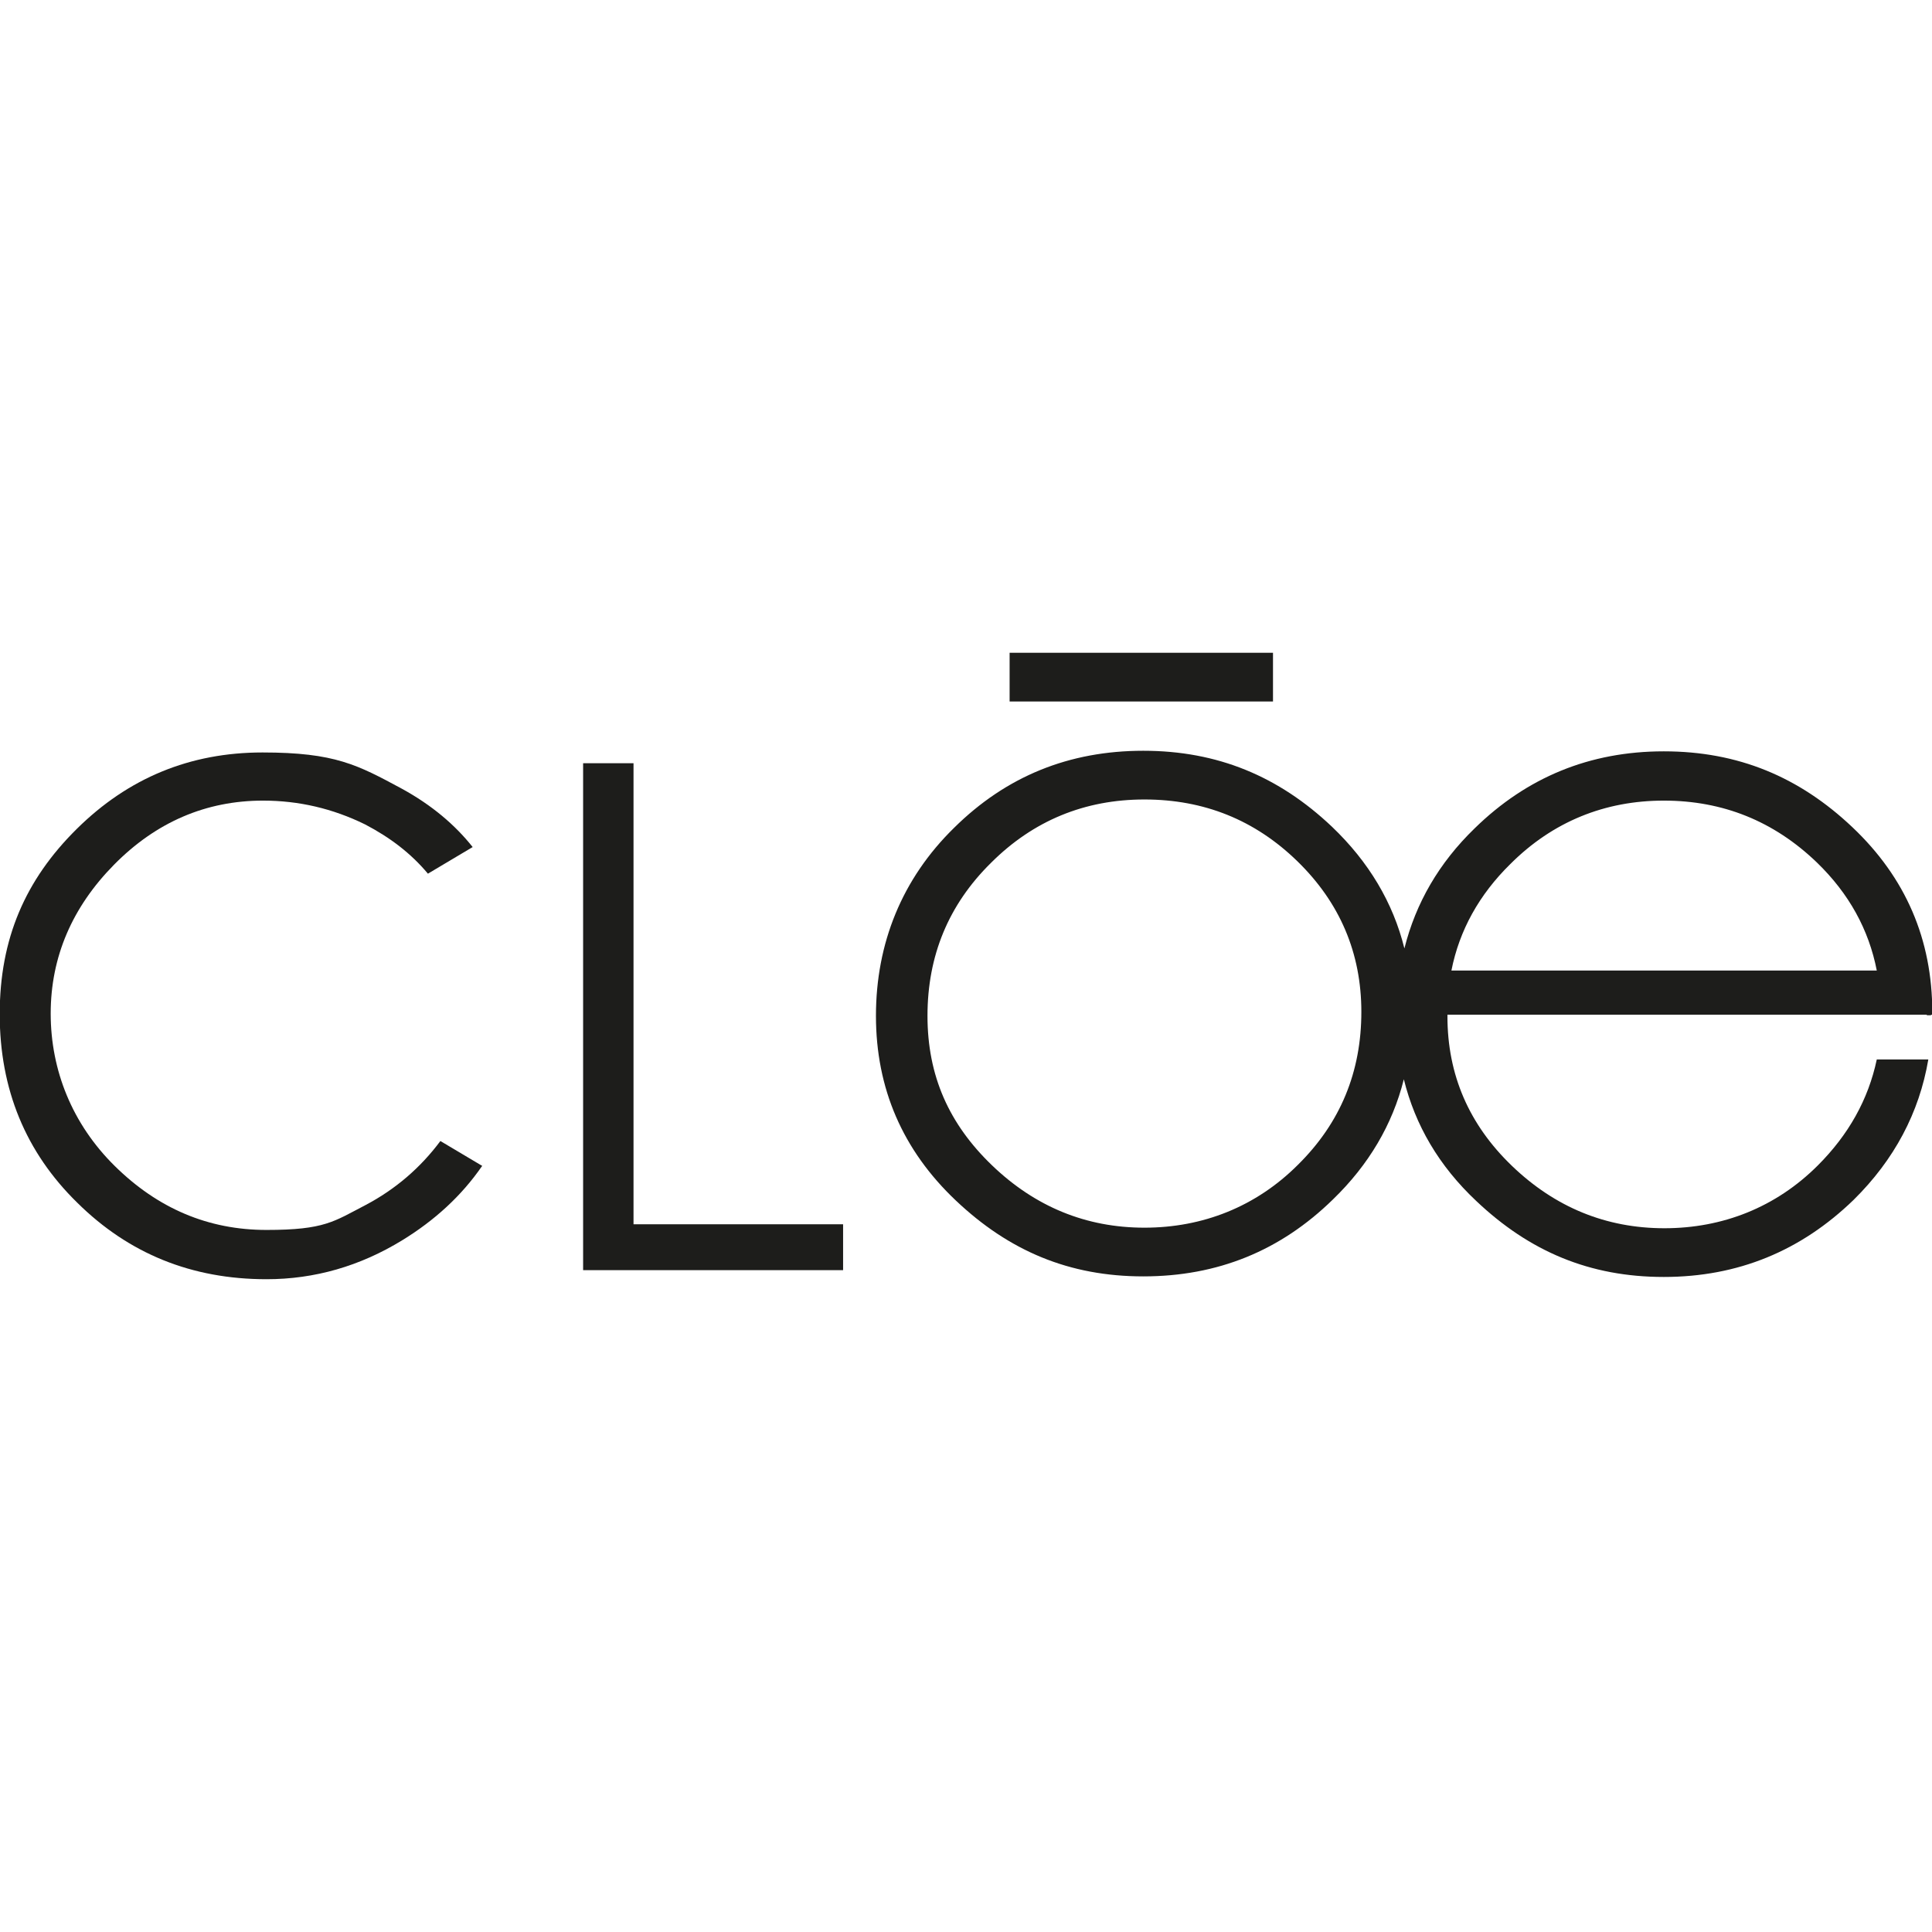 <svg width="200" height="200" viewBox="0 0 200 200" fill="none" xmlns="http://www.w3.org/2000/svg">
<g clip-path="url(#clip0_110_161)">
<path fill-rule="evenodd" clip-rule="evenodd" d="M87.277 131.486H60.364V79.009H65.582V126.737H87.277V131.486Z" fill="#1D1D1B"/>
<path fill-rule="evenodd" clip-rule="evenodd" d="M49.869 120.756C47.758 123.805 45.002 126.327 41.66 128.379C37.262 131.076 32.572 132.424 27.588 132.424C19.848 132.424 13.34 129.786 8.004 124.509C2.668 119.291 -0.029 112.782 -0.029 104.984C-0.029 97.186 2.61 91.088 7.945 85.811C13.281 80.534 19.672 77.895 27.177 77.895C34.682 77.895 37.028 79.185 41.601 81.648C44.709 83.348 47.113 85.4 48.93 87.687L44.298 90.443C42.539 88.332 40.37 86.69 37.79 85.341C34.448 83.7 30.93 82.879 27.236 82.879C21.314 82.879 16.154 85.107 11.815 89.504C7.476 93.902 5.248 99.062 5.248 104.925C5.248 110.789 7.476 116.359 11.874 120.698C16.33 125.095 21.548 127.323 27.588 127.323C33.627 127.323 34.565 126.444 37.849 124.743C40.956 123.102 43.536 120.874 45.588 118.118L49.927 120.698L49.869 120.756Z" fill="#1D1D1B"/>
<path fill-rule="evenodd" clip-rule="evenodd" d="M150.25 100.469H194.284C193.463 96.247 191.411 92.495 188.069 89.27C183.612 84.99 178.335 82.879 172.237 82.879C166.139 82.879 160.745 85.048 156.348 89.446C153.123 92.612 151.071 96.306 150.25 100.469ZM145.324 111.727C144.152 116.417 141.689 120.58 137.995 124.157C132.542 129.493 126.034 132.131 118.353 132.131C110.672 132.131 104.457 129.493 98.945 124.274C93.433 119.056 90.678 112.665 90.678 105.16C90.678 97.655 93.375 90.97 98.769 85.693C104.164 80.358 110.672 77.719 118.353 77.719C126.034 77.719 132.366 80.358 137.878 85.576C141.689 89.211 144.21 93.433 145.383 98.182C146.556 93.492 148.96 89.329 152.654 85.752C158.048 80.475 164.556 77.778 172.237 77.778C179.918 77.778 186.251 80.416 191.762 85.635C197.274 90.853 200.03 97.244 200.03 104.808V105.042H199.561H149.839V105.218C149.839 111.258 152.067 116.417 156.524 120.698C160.98 124.978 166.257 127.147 172.296 127.147C178.335 127.147 183.847 124.978 188.186 120.639C191.352 117.473 193.404 113.838 194.284 109.675H199.619C198.681 115.186 196.101 120.053 191.88 124.216C186.427 129.493 179.918 132.19 172.237 132.19C164.556 132.19 158.341 129.551 152.83 124.333C148.96 120.698 146.497 116.476 145.324 111.727ZM140.927 104.749C140.927 98.651 138.699 93.433 134.301 89.153C129.904 84.872 124.627 82.762 118.47 82.762C112.314 82.762 106.978 84.931 102.58 89.329C98.183 93.668 96.013 98.945 96.013 105.16C96.013 111.375 98.242 116.359 102.698 120.639C107.154 124.919 112.431 127.089 118.47 127.089C124.509 127.089 130.021 124.919 134.36 120.58C138.757 116.242 140.927 110.964 140.927 104.749Z" fill="#1D1D1B"/>
<path d="M199.267 104.925L199.502 105.101H199.971L199.502 104.867L199.267 104.925Z" fill="#1D1D1B"/>
<path d="M131.78 67.575H104.515V72.618H131.78V67.575Z" fill="#1D1D1B"/>
</g>
<defs>
<clipPath id="clip0_110_161">
<rect width="200" height="200" fill="white"/>
</clipPath>
</defs>
</svg>
